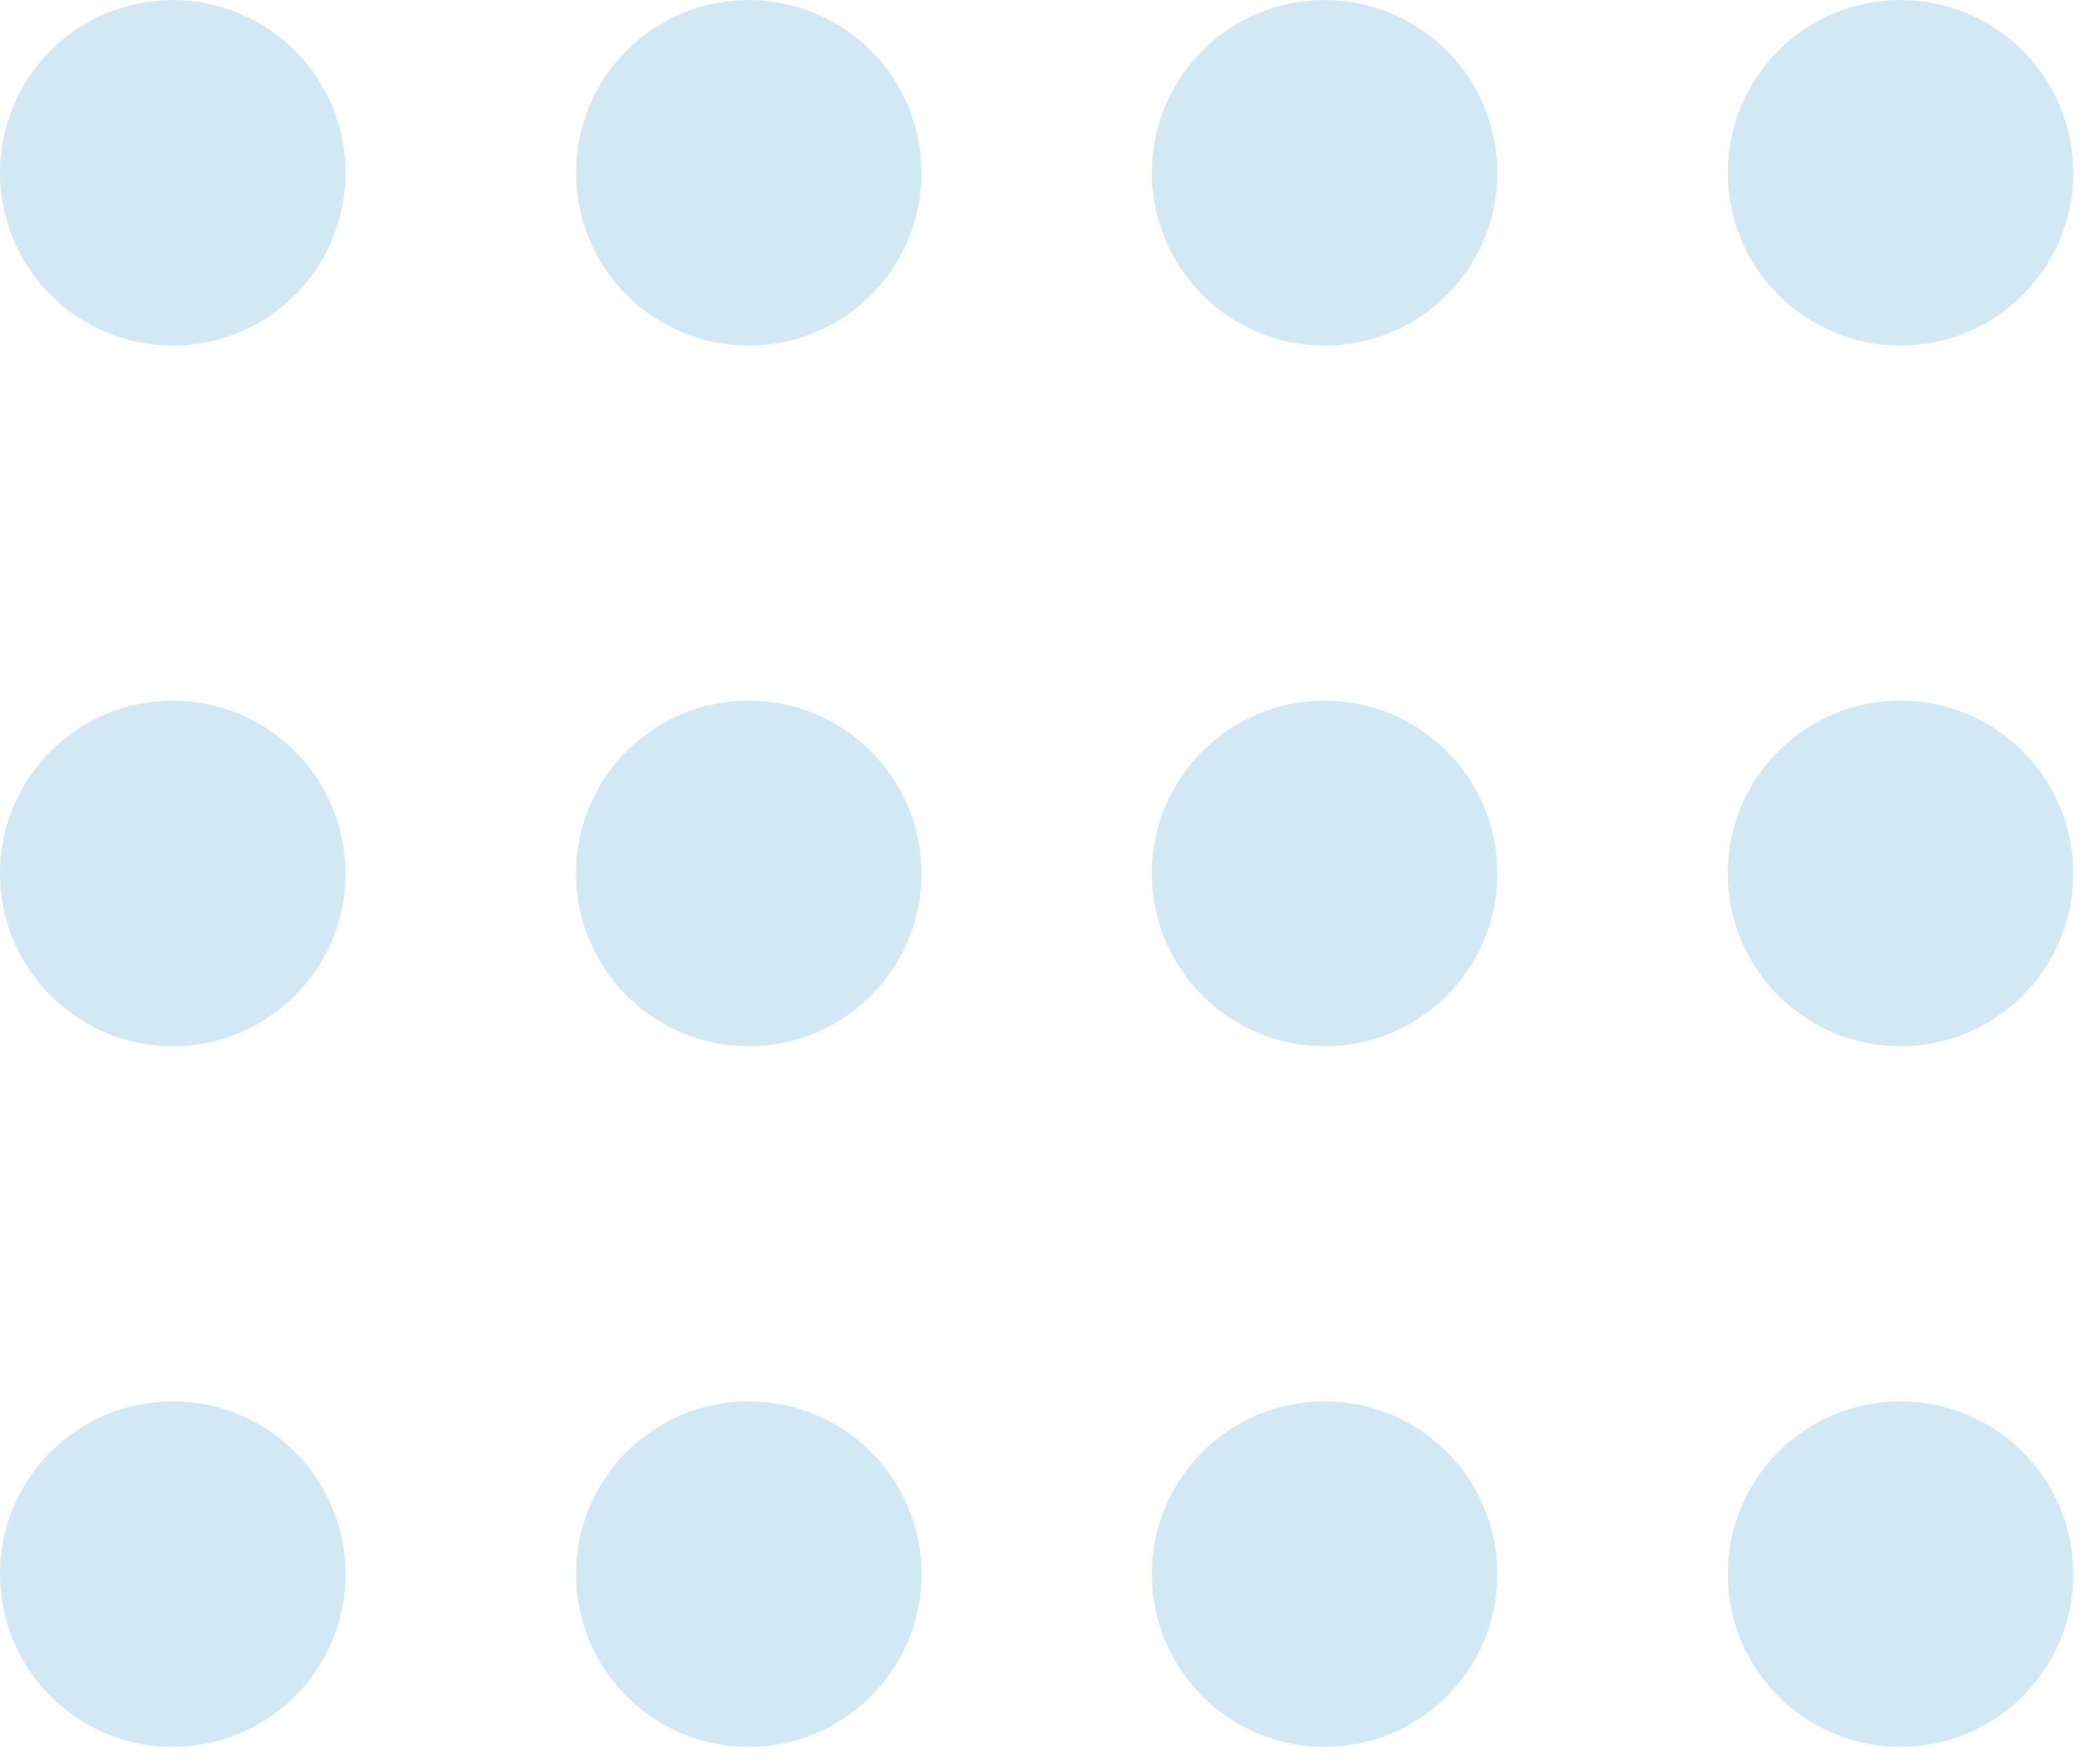 <svg width="44" height="37" fill="none" xmlns="http://www.w3.org/2000/svg">
  <g opacity=".9" fill="#CDE5F4">
    <circle cx="39.858" cy="3.624" r="3.623" transform="rotate(-90 39.858 3.624)" />
    <circle cx="27.78" cy="3.624" r="3.623" transform="rotate(-90 27.78 3.624)" />
    <circle cx="15.703" cy="3.624" r="3.623" transform="rotate(-90 15.703 3.624)" />
    <circle cx="3.623" cy="3.624" r="3.623" transform="rotate(-90 3.623 3.624)" />
    <circle cx="39.858" cy="18.318" r="3.623" transform="rotate(-90 39.858 18.318)" />
    <circle cx="27.78" cy="18.318" r="3.623" transform="rotate(-90 27.78 18.318)" />
    <circle cx="15.703" cy="18.318" r="3.623" transform="rotate(-90 15.703 18.318)" />
    <circle cx="3.623" cy="18.318" r="3.623" transform="rotate(-90 3.623 18.318)" />
    <circle cx="39.858" cy="33.013" r="3.623" transform="rotate(-90 39.858 33.013)" />
    <circle cx="27.78" cy="33.013" r="3.623" transform="rotate(-90 27.78 33.013)" />
    <circle cx="15.703" cy="33.013" r="3.623" transform="rotate(-90 15.703 33.013)" />
    <circle cx="3.623" cy="33.013" r="3.623" transform="rotate(-90 3.623 33.013)" />
  </g>
</svg>